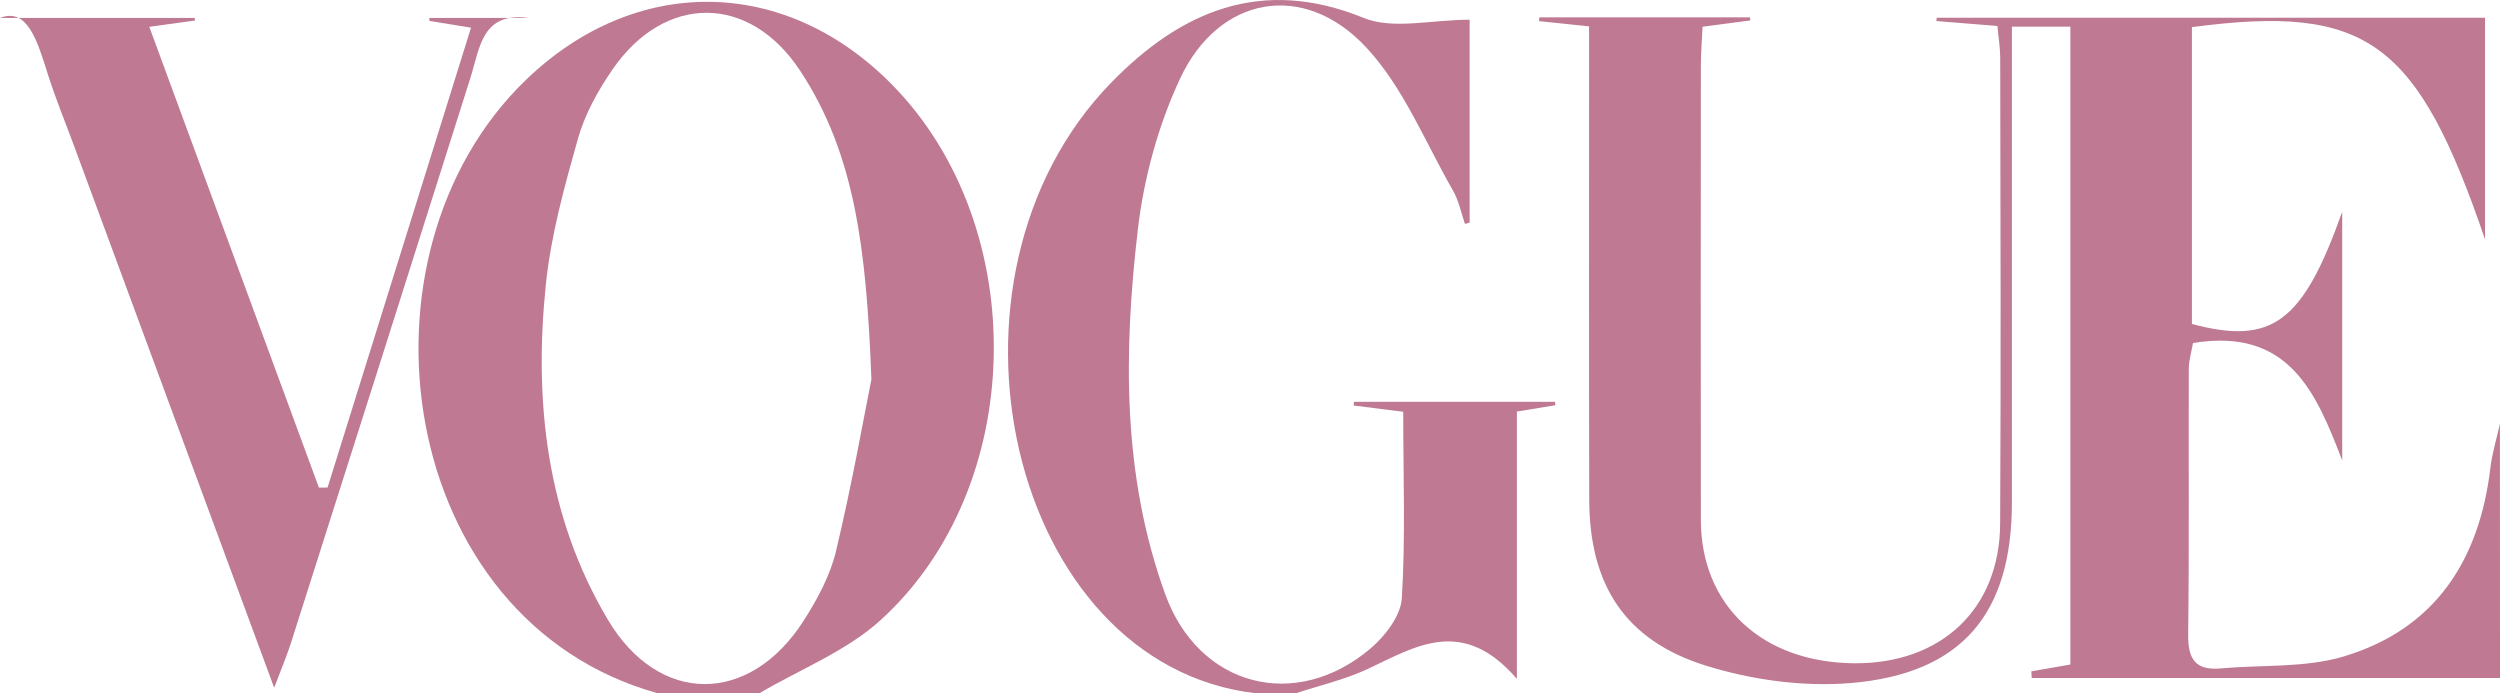<svg version="1.1" xmlns="http://www.w3.org/2000/svg" xmlns:xlink="http://www.w3.org/1999/xlink" x="0px" y="0px"
	 width="320.69px" height="88.94px" viewBox="0 0 320.69 88.94" style="overflow:visible;enable-background:new 0 0 320.69 88.94;stroke:none;fill:#bf7993;vertical-align:middle;"
	 xml:space="preserve">
<g>
	<path d="M320.69,86.97c-20.02,0-40.04,0-60.07,0c-0.02-0.28-0.04-0.57-0.05-0.85c1.56-0.27,3.12-0.55,5.01-0.88
		c0-27.22,0-54.31,0-81.82c-2.27,0-4.49,0-7.5,0c0,1.88,0,3.78,0,5.69c0,18.44,0,36.89,0,55.33c0,14.26-6.38,21.97-20.67,23.18
		c-6.1,0.51-12.67-0.4-18.54-2.22c-10.44-3.24-14.98-10.4-15.01-21.3c-0.05-18.44-0.01-36.89-0.02-55.33c0-1.76,0-3.53,0-5.39
		c-2.56-0.27-4.49-0.47-6.42-0.67c0.01-0.16,0.02-0.33,0.04-0.49c9,0,18.01,0,27.01,0c0.02,0.13,0.04,0.27,0.06,0.4
		c-1.94,0.26-3.88,0.51-6.13,0.81c-0.08,1.78-0.22,3.39-0.22,5c-0.01,19.43-0.03,38.86,0,58.29c0.02,10.95,7.86,18.24,19.61,18.36
		c11.18,0.11,18.72-6.93,18.78-17.89c0.11-19.92,0.04-39.85,0.01-59.77c0-1.28-0.22-2.56-0.36-4.09c-2.76-0.22-5.29-0.43-7.83-0.63
		c0.01-0.14,0.03-0.29,0.04-0.43c23.34,0,46.67,0,70.34,0c0,9.45,0,18.57,0,28.44c-8.71-25.53-15.2-30.19-37.6-27.23
		c0,12.66,0,25.38,0,38.08c10.25,2.71,14.21-0.11,19.28-14.4c0,11.29,0,21.6,0,31.91c-3.34-8.69-6.82-17.09-19.14-15.07
		c-0.19,1.09-0.53,2.18-0.54,3.27c-0.04,11.36,0.06,22.72-0.08,34.08c-0.04,3.11,0.85,4.69,4.18,4.39
		c5.27-0.48,10.81-0.05,15.76-1.53c11.79-3.53,17.43-12.4,18.83-24.22c0.23-1.9,0.81-3.76,1.22-5.64
		C320.69,65.22,320.69,76.09,320.69,86.97z"/>
	<path d="M84.41,88.94c-33.61-9.3-40.24-56.21-16.96-78.68C81.51-3.3,100.66-3.1,114.4,10.83c17.93,18.18,17.43,51.64-1.49,68.76
		c-4.39,3.97-10.32,6.28-15.54,9.36C93.05,88.94,88.73,88.94,84.41,88.94z M111.78,48.66c-0.64-16.6-2.07-28.88-9.15-39.6
		c-6.52-9.88-17.39-9.86-24.08-0.12c-1.85,2.69-3.52,5.7-4.4,8.8c-1.74,6.16-3.48,12.42-4.13,18.75
		c-1.55,15.01,0.07,29.73,7.94,42.98c6.57,11.06,18.2,10.97,25.13,0.15c1.76-2.75,3.4-5.79,4.15-8.92
		C109.29,62.11,110.83,53.4,111.78,48.66z"/>
	<path d="M161.18,88.94c-31.79-3.59-43.11-53.24-18.63-78.35c8.82-9.05,19.17-13.68,32.38-8.29c3.74,1.53,8.65,0.23,13.59,0.23
		c0,7.77,0,16.9,0,26.02c-0.2,0.06-0.4,0.12-0.6,0.18c-0.5-1.44-0.79-2.99-1.54-4.29c-3.57-6.22-6.34-13.21-11.12-18.35
		c-8-8.6-18.92-6.64-23.89,4c-2.8,6-4.64,12.75-5.41,19.33c-1.84,15.76-2.02,31.59,3.52,46.83c4.3,11.83,16.7,15.09,26.33,6.93
		c1.88-1.59,3.87-4.19,4.01-6.44C180.3,68.89,180,61,180,52.82c-2.32-0.29-4.34-0.55-6.36-0.8c0.02-0.16,0.03-0.32,0.05-0.48
		c8.59,0,17.18,0,25.77,0c0.02,0.15,0.04,0.3,0.07,0.44c-1.48,0.24-2.96,0.49-4.95,0.81c0,10.81,0,21.6,0,34.29
		c-6.94-8.04-12.93-4.19-19.11-1.28c-2.94,1.38-6.19,2.12-9.3,3.15C164.5,88.94,162.84,88.94,161.18,88.94z"/>
	<path d="M35.17,88.22C26.27,64.13,17.9,41.45,9.52,18.77c-1.14-3.09-2.4-6.14-3.39-9.27C4.77,5.16,3.49,0.93,0,2.3
		c6.57,0,15.77,0,24.96,0c0.02,0.11,0.04,0.22,0.06,0.33c-1.67,0.23-3.34,0.46-5.87,0.81c7.33,19.92,14.55,39.51,21.76,59.11
		c0.37,0,0.74-0.01,1.11-0.01c6.09-19.52,12.18-39.05,18.4-58.99c-1.98-0.32-3.66-0.6-5.34-0.87c0-0.13,0-0.25-0.01-0.38
		c4.26,0,8.52,0,12.78,0c-6.06-0.83-6.29,3.85-7.52,7.73C52.7,34.18,45.02,58.31,37.33,82.45C36.85,83.97,36.22,85.44,35.17,88.22z"
		/>
</g>
</svg>